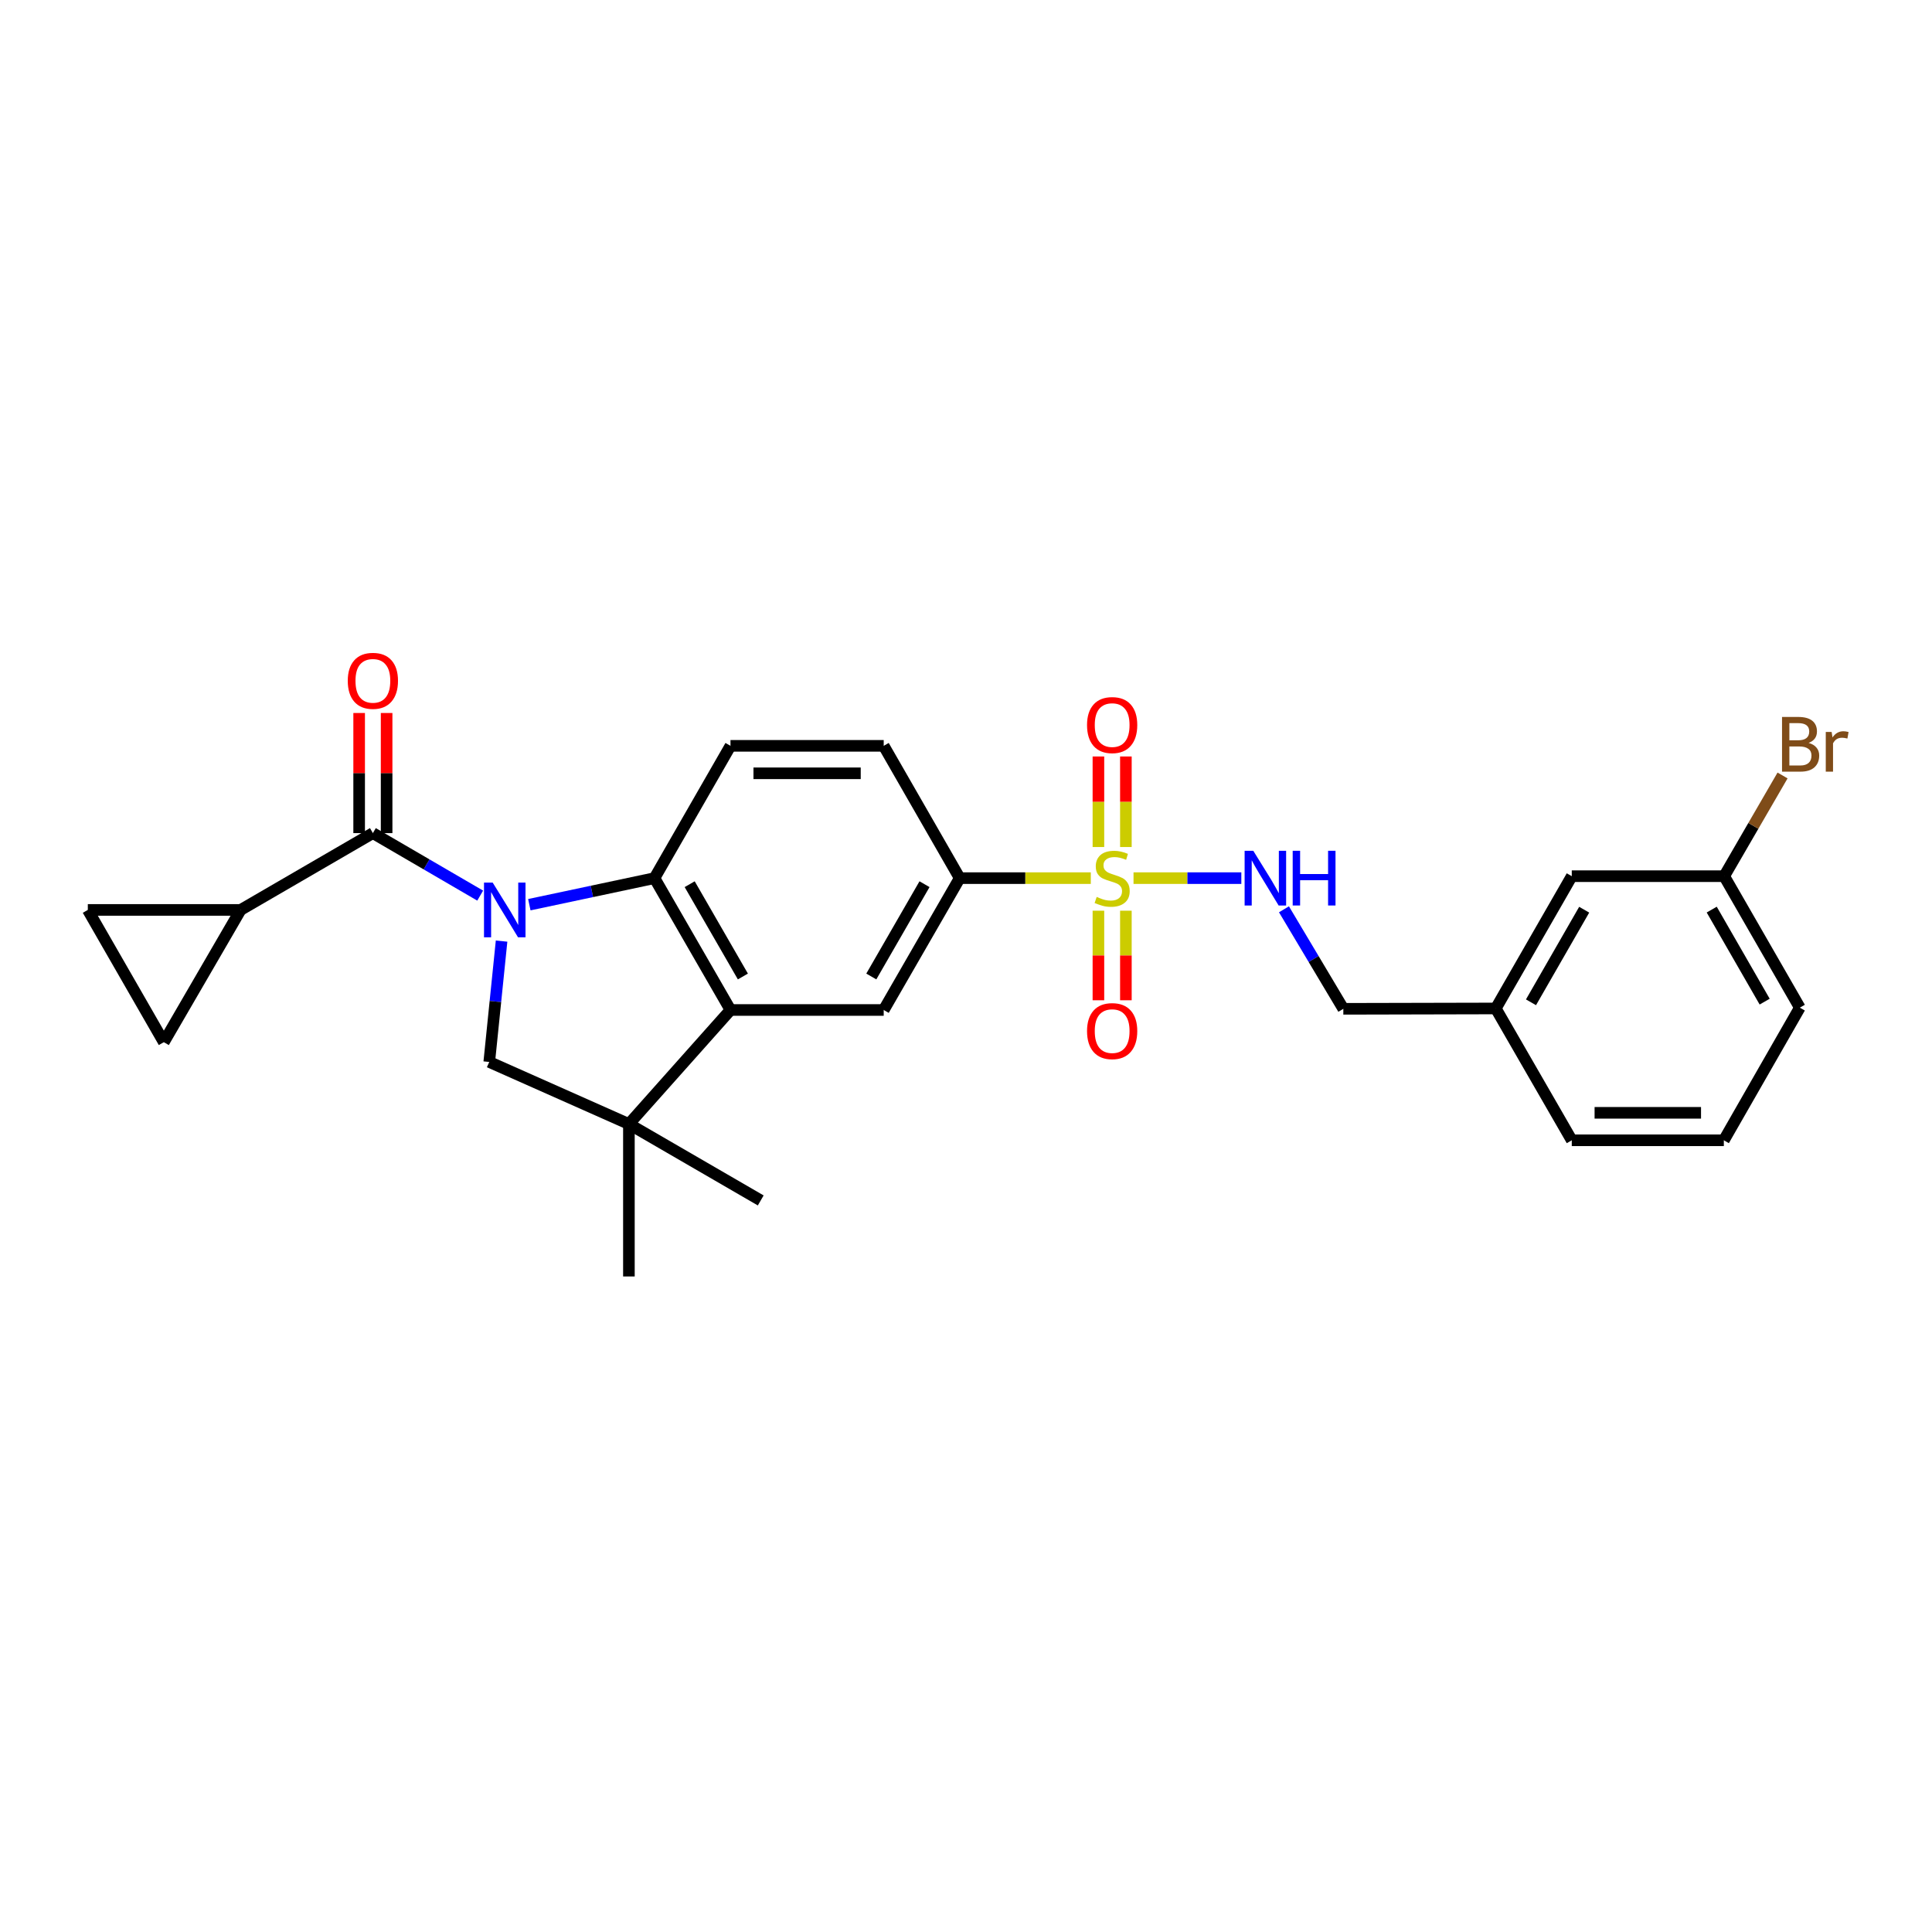 <?xml version='1.0' encoding='iso-8859-1'?>
<svg version='1.1' baseProfile='full'
              xmlns='http://www.w3.org/2000/svg'
                      xmlns:rdkit='http://www.rdkit.org/xml'
                      xmlns:xlink='http://www.w3.org/1999/xlink'
                  xml:space='preserve'
width='1000px' height='1000px' viewBox='0 0 1000 1000'>
<!-- END OF HEADER -->
<rect style='opacity:1.0;fill:#FFFFFF;stroke:none' width='1000' height='1000' x='0' y='0'> </rect>
<path class='bond-1' d='M 248.545,463.569 L 220.774,447.393' style='fill:none;fill-rule:evenodd;stroke:#0000FF;stroke-width:6px;stroke-linecap:butt;stroke-linejoin:miter;stroke-opacity:1' />
<path class='bond-1' d='M 220.774,447.393 L 193.003,431.218' style='fill:none;fill-rule:evenodd;stroke:#000000;stroke-width:6px;stroke-linecap:butt;stroke-linejoin:miter;stroke-opacity:1' />
<path class='bond-2' d='M 273.981,468.274 L 306.37,461.397' style='fill:none;fill-rule:evenodd;stroke:#0000FF;stroke-width:6px;stroke-linecap:butt;stroke-linejoin:miter;stroke-opacity:1' />
<path class='bond-2' d='M 306.37,461.397 L 338.759,454.521' style='fill:none;fill-rule:evenodd;stroke:#000000;stroke-width:6px;stroke-linecap:butt;stroke-linejoin:miter;stroke-opacity:1' />
<path class='bond-4' d='M 259.614,487.112 L 256.424,518.389' style='fill:none;fill-rule:evenodd;stroke:#0000FF;stroke-width:6px;stroke-linecap:butt;stroke-linejoin:miter;stroke-opacity:1' />
<path class='bond-4' d='M 256.424,518.389 L 253.235,549.666' style='fill:none;fill-rule:evenodd;stroke:#000000;stroke-width:6px;stroke-linecap:butt;stroke-linejoin:miter;stroke-opacity:1' />
<path class='bond-0' d='M 564.595,454.521 L 530.669,454.521' style='fill:none;fill-rule:evenodd;stroke:#CCCC00;stroke-width:6px;stroke-linecap:butt;stroke-linejoin:miter;stroke-opacity:1' />
<path class='bond-0' d='M 530.669,454.521 L 496.743,454.521' style='fill:none;fill-rule:evenodd;stroke:#000000;stroke-width:6px;stroke-linecap:butt;stroke-linejoin:miter;stroke-opacity:1' />
<path class='bond-9' d='M 586.71,454.521 L 614.61,454.521' style='fill:none;fill-rule:evenodd;stroke:#CCCC00;stroke-width:6px;stroke-linecap:butt;stroke-linejoin:miter;stroke-opacity:1' />
<path class='bond-9' d='M 614.61,454.521 L 642.509,454.521' style='fill:none;fill-rule:evenodd;stroke:#0000FF;stroke-width:6px;stroke-linecap:butt;stroke-linejoin:miter;stroke-opacity:1' />
<path class='bond-13' d='M 568.538,471.378 L 568.538,494.559' style='fill:none;fill-rule:evenodd;stroke:#CCCC00;stroke-width:6px;stroke-linecap:butt;stroke-linejoin:miter;stroke-opacity:1' />
<path class='bond-13' d='M 568.538,494.559 L 568.538,517.739' style='fill:none;fill-rule:evenodd;stroke:#FF0000;stroke-width:6px;stroke-linecap:butt;stroke-linejoin:miter;stroke-opacity:1' />
<path class='bond-13' d='M 582.757,471.378 L 582.757,494.559' style='fill:none;fill-rule:evenodd;stroke:#CCCC00;stroke-width:6px;stroke-linecap:butt;stroke-linejoin:miter;stroke-opacity:1' />
<path class='bond-13' d='M 582.757,494.559 L 582.757,517.739' style='fill:none;fill-rule:evenodd;stroke:#FF0000;stroke-width:6px;stroke-linecap:butt;stroke-linejoin:miter;stroke-opacity:1' />
<path class='bond-14' d='M 582.757,438.418 L 582.757,414.986' style='fill:none;fill-rule:evenodd;stroke:#CCCC00;stroke-width:6px;stroke-linecap:butt;stroke-linejoin:miter;stroke-opacity:1' />
<path class='bond-14' d='M 582.757,414.986 L 582.757,391.553' style='fill:none;fill-rule:evenodd;stroke:#FF0000;stroke-width:6px;stroke-linecap:butt;stroke-linejoin:miter;stroke-opacity:1' />
<path class='bond-14' d='M 568.538,438.418 L 568.538,414.986' style='fill:none;fill-rule:evenodd;stroke:#CCCC00;stroke-width:6px;stroke-linecap:butt;stroke-linejoin:miter;stroke-opacity:1' />
<path class='bond-14' d='M 568.538,414.986 L 568.538,391.553' style='fill:none;fill-rule:evenodd;stroke:#FF0000;stroke-width:6px;stroke-linecap:butt;stroke-linejoin:miter;stroke-opacity:1' />
<path class='bond-7' d='M 193.003,431.218 L 124.549,470.975' style='fill:none;fill-rule:evenodd;stroke:#000000;stroke-width:6px;stroke-linecap:butt;stroke-linejoin:miter;stroke-opacity:1' />
<path class='bond-15' d='M 200.113,431.218 L 200.113,400.132' style='fill:none;fill-rule:evenodd;stroke:#000000;stroke-width:6px;stroke-linecap:butt;stroke-linejoin:miter;stroke-opacity:1' />
<path class='bond-15' d='M 200.113,400.132 L 200.113,369.046' style='fill:none;fill-rule:evenodd;stroke:#FF0000;stroke-width:6px;stroke-linecap:butt;stroke-linejoin:miter;stroke-opacity:1' />
<path class='bond-15' d='M 185.894,431.218 L 185.894,400.132' style='fill:none;fill-rule:evenodd;stroke:#000000;stroke-width:6px;stroke-linecap:butt;stroke-linejoin:miter;stroke-opacity:1' />
<path class='bond-15' d='M 185.894,400.132 L 185.894,369.046' style='fill:none;fill-rule:evenodd;stroke:#FF0000;stroke-width:6px;stroke-linecap:butt;stroke-linejoin:miter;stroke-opacity:1' />
<path class='bond-3' d='M 338.759,454.521 L 378.097,522.77' style='fill:none;fill-rule:evenodd;stroke:#000000;stroke-width:6px;stroke-linecap:butt;stroke-linejoin:miter;stroke-opacity:1' />
<path class='bond-3' d='M 356.978,457.658 L 384.515,505.432' style='fill:none;fill-rule:evenodd;stroke:#000000;stroke-width:6px;stroke-linecap:butt;stroke-linejoin:miter;stroke-opacity:1' />
<path class='bond-12' d='M 338.759,454.521 L 378.097,386.043' style='fill:none;fill-rule:evenodd;stroke:#000000;stroke-width:6px;stroke-linecap:butt;stroke-linejoin:miter;stroke-opacity:1' />
<path class='bond-8' d='M 378.097,522.77 L 457.405,522.77' style='fill:none;fill-rule:evenodd;stroke:#000000;stroke-width:6px;stroke-linecap:butt;stroke-linejoin:miter;stroke-opacity:1' />
<path class='bond-27' d='M 378.097,522.77 L 325.52,581.792' style='fill:none;fill-rule:evenodd;stroke:#000000;stroke-width:6px;stroke-linecap:butt;stroke-linejoin:miter;stroke-opacity:1' />
<path class='bond-5' d='M 253.235,549.666 L 325.52,581.792' style='fill:none;fill-rule:evenodd;stroke:#000000;stroke-width:6px;stroke-linecap:butt;stroke-linejoin:miter;stroke-opacity:1' />
<path class='bond-22' d='M 325.52,581.792 L 393.753,621.343' style='fill:none;fill-rule:evenodd;stroke:#000000;stroke-width:6px;stroke-linecap:butt;stroke-linejoin:miter;stroke-opacity:1' />
<path class='bond-23' d='M 325.52,581.792 L 325.52,660.697' style='fill:none;fill-rule:evenodd;stroke:#000000;stroke-width:6px;stroke-linecap:butt;stroke-linejoin:miter;stroke-opacity:1' />
<path class='bond-6' d='M 496.743,454.521 L 457.405,386.043' style='fill:none;fill-rule:evenodd;stroke:#000000;stroke-width:6px;stroke-linecap:butt;stroke-linejoin:miter;stroke-opacity:1' />
<path class='bond-28' d='M 496.743,454.521 L 457.405,522.77' style='fill:none;fill-rule:evenodd;stroke:#000000;stroke-width:6px;stroke-linecap:butt;stroke-linejoin:miter;stroke-opacity:1' />
<path class='bond-28' d='M 478.523,457.658 L 450.987,505.432' style='fill:none;fill-rule:evenodd;stroke:#000000;stroke-width:6px;stroke-linecap:butt;stroke-linejoin:miter;stroke-opacity:1' />
<path class='bond-10' d='M 124.549,470.975 L 45.455,470.975' style='fill:none;fill-rule:evenodd;stroke:#000000;stroke-width:6px;stroke-linecap:butt;stroke-linejoin:miter;stroke-opacity:1' />
<path class='bond-11' d='M 124.549,470.975 L 84.793,539.429' style='fill:none;fill-rule:evenodd;stroke:#000000;stroke-width:6px;stroke-linecap:butt;stroke-linejoin:miter;stroke-opacity:1' />
<path class='bond-17' d='M 664.577,470.65 L 679.94,496.406' style='fill:none;fill-rule:evenodd;stroke:#0000FF;stroke-width:6px;stroke-linecap:butt;stroke-linejoin:miter;stroke-opacity:1' />
<path class='bond-17' d='M 679.94,496.406 L 695.304,522.161' style='fill:none;fill-rule:evenodd;stroke:#000000;stroke-width:6px;stroke-linecap:butt;stroke-linejoin:miter;stroke-opacity:1' />
<path class='bond-29' d='M 45.455,470.975 L 84.793,539.429' style='fill:none;fill-rule:evenodd;stroke:#000000;stroke-width:6px;stroke-linecap:butt;stroke-linejoin:miter;stroke-opacity:1' />
<path class='bond-16' d='M 378.097,386.043 L 457.405,386.043' style='fill:none;fill-rule:evenodd;stroke:#000000;stroke-width:6px;stroke-linecap:butt;stroke-linejoin:miter;stroke-opacity:1' />
<path class='bond-16' d='M 389.993,400.261 L 445.509,400.261' style='fill:none;fill-rule:evenodd;stroke:#000000;stroke-width:6px;stroke-linecap:butt;stroke-linejoin:miter;stroke-opacity:1' />
<path class='bond-20' d='M 695.304,522.161 L 774.209,521.98' style='fill:none;fill-rule:evenodd;stroke:#000000;stroke-width:6px;stroke-linecap:butt;stroke-linejoin:miter;stroke-opacity:1' />
<path class='bond-18' d='M 813.547,453.51 L 774.209,521.98' style='fill:none;fill-rule:evenodd;stroke:#000000;stroke-width:6px;stroke-linecap:butt;stroke-linejoin:miter;stroke-opacity:1' />
<path class='bond-18' d='M 819.975,470.863 L 792.439,518.792' style='fill:none;fill-rule:evenodd;stroke:#000000;stroke-width:6px;stroke-linecap:butt;stroke-linejoin:miter;stroke-opacity:1' />
<path class='bond-19' d='M 813.547,453.51 L 892.436,453.51' style='fill:none;fill-rule:evenodd;stroke:#000000;stroke-width:6px;stroke-linecap:butt;stroke-linejoin:miter;stroke-opacity:1' />
<path class='bond-21' d='M 892.436,453.51 L 907.541,427.447' style='fill:none;fill-rule:evenodd;stroke:#000000;stroke-width:6px;stroke-linecap:butt;stroke-linejoin:miter;stroke-opacity:1' />
<path class='bond-21' d='M 907.541,427.447 L 922.646,401.385' style='fill:none;fill-rule:evenodd;stroke:#7F4C19;stroke-width:6px;stroke-linecap:butt;stroke-linejoin:miter;stroke-opacity:1' />
<path class='bond-30' d='M 892.436,453.51 L 931.585,521.561' style='fill:none;fill-rule:evenodd;stroke:#000000;stroke-width:6px;stroke-linecap:butt;stroke-linejoin:miter;stroke-opacity:1' />
<path class='bond-30' d='M 885.984,470.807 L 913.388,518.443' style='fill:none;fill-rule:evenodd;stroke:#000000;stroke-width:6px;stroke-linecap:butt;stroke-linejoin:miter;stroke-opacity:1' />
<path class='bond-26' d='M 774.209,521.98 L 813.547,590.213' style='fill:none;fill-rule:evenodd;stroke:#000000;stroke-width:6px;stroke-linecap:butt;stroke-linejoin:miter;stroke-opacity:1' />
<path class='bond-24' d='M 892.255,590.213 L 813.547,590.213' style='fill:none;fill-rule:evenodd;stroke:#000000;stroke-width:6px;stroke-linecap:butt;stroke-linejoin:miter;stroke-opacity:1' />
<path class='bond-24' d='M 880.448,575.994 L 825.353,575.994' style='fill:none;fill-rule:evenodd;stroke:#000000;stroke-width:6px;stroke-linecap:butt;stroke-linejoin:miter;stroke-opacity:1' />
<path class='bond-25' d='M 892.255,590.213 L 931.585,521.561' style='fill:none;fill-rule:evenodd;stroke:#000000;stroke-width:6px;stroke-linecap:butt;stroke-linejoin:miter;stroke-opacity:1' />
<path  class='atom-0' d='M 255 456.815
L 264.28 471.815
Q 265.2 473.295, 266.68 475.975
Q 268.16 478.655, 268.24 478.815
L 268.24 456.815
L 272 456.815
L 272 485.135
L 268.12 485.135
L 258.16 468.735
Q 257 466.815, 255.76 464.615
Q 254.56 462.415, 254.2 461.735
L 254.2 485.135
L 250.52 485.135
L 250.52 456.815
L 255 456.815
' fill='#0000FF'/>
<path  class='atom-1' d='M 567.648 464.241
Q 567.968 464.361, 569.288 464.921
Q 570.608 465.481, 572.048 465.841
Q 573.528 466.161, 574.968 466.161
Q 577.648 466.161, 579.208 464.881
Q 580.768 463.561, 580.768 461.281
Q 580.768 459.721, 579.968 458.761
Q 579.208 457.801, 578.008 457.281
Q 576.808 456.761, 574.808 456.161
Q 572.288 455.401, 570.768 454.681
Q 569.288 453.961, 568.208 452.441
Q 567.168 450.921, 567.168 448.361
Q 567.168 444.801, 569.568 442.601
Q 572.008 440.401, 576.808 440.401
Q 580.088 440.401, 583.808 441.961
L 582.888 445.041
Q 579.488 443.641, 576.928 443.641
Q 574.168 443.641, 572.648 444.801
Q 571.128 445.921, 571.168 447.881
Q 571.168 449.401, 571.928 450.321
Q 572.728 451.241, 573.848 451.761
Q 575.008 452.281, 576.928 452.881
Q 579.488 453.681, 581.008 454.481
Q 582.528 455.281, 583.608 456.921
Q 584.728 458.521, 584.728 461.281
Q 584.728 465.201, 582.088 467.321
Q 579.488 469.401, 575.128 469.401
Q 572.608 469.401, 570.688 468.841
Q 568.808 468.321, 566.568 467.401
L 567.648 464.241
' fill='#CCCC00'/>
<path  class='atom-10' d='M 648.695 440.361
L 657.975 455.361
Q 658.895 456.841, 660.375 459.521
Q 661.855 462.201, 661.935 462.361
L 661.935 440.361
L 665.695 440.361
L 665.695 468.681
L 661.815 468.681
L 651.855 452.281
Q 650.695 450.361, 649.455 448.161
Q 648.255 445.961, 647.895 445.281
L 647.895 468.681
L 644.215 468.681
L 644.215 440.361
L 648.695 440.361
' fill='#0000FF'/>
<path  class='atom-10' d='M 669.095 440.361
L 672.935 440.361
L 672.935 452.401
L 687.415 452.401
L 687.415 440.361
L 691.255 440.361
L 691.255 468.681
L 687.415 468.681
L 687.415 455.601
L 672.935 455.601
L 672.935 468.681
L 669.095 468.681
L 669.095 440.361
' fill='#0000FF'/>
<path  class='atom-14' d='M 562.648 533.695
Q 562.648 526.895, 566.008 523.095
Q 569.368 519.295, 575.648 519.295
Q 581.928 519.295, 585.288 523.095
Q 588.648 526.895, 588.648 533.695
Q 588.648 540.575, 585.248 544.495
Q 581.848 548.375, 575.648 548.375
Q 569.408 548.375, 566.008 544.495
Q 562.648 540.615, 562.648 533.695
M 575.648 545.175
Q 579.968 545.175, 582.288 542.295
Q 584.648 539.375, 584.648 533.695
Q 584.648 528.135, 582.288 525.335
Q 579.968 522.495, 575.648 522.495
Q 571.328 522.495, 568.968 525.295
Q 566.648 528.095, 566.648 533.695
Q 566.648 539.415, 568.968 542.295
Q 571.328 545.175, 575.648 545.175
' fill='#FF0000'/>
<path  class='atom-15' d='M 562.648 375.293
Q 562.648 368.493, 566.008 364.693
Q 569.368 360.893, 575.648 360.893
Q 581.928 360.893, 585.288 364.693
Q 588.648 368.493, 588.648 375.293
Q 588.648 382.173, 585.248 386.093
Q 581.848 389.973, 575.648 389.973
Q 569.408 389.973, 566.008 386.093
Q 562.648 382.213, 562.648 375.293
M 575.648 386.773
Q 579.968 386.773, 582.288 383.893
Q 584.648 380.973, 584.648 375.293
Q 584.648 369.733, 582.288 366.933
Q 579.968 364.093, 575.648 364.093
Q 571.328 364.093, 568.968 366.893
Q 566.648 369.693, 566.648 375.293
Q 566.648 381.013, 568.968 383.893
Q 571.328 386.773, 575.648 386.773
' fill='#FF0000'/>
<path  class='atom-16' d='M 180.003 352.393
Q 180.003 345.593, 183.363 341.793
Q 186.723 337.993, 193.003 337.993
Q 199.283 337.993, 202.643 341.793
Q 206.003 345.593, 206.003 352.393
Q 206.003 359.273, 202.603 363.193
Q 199.203 367.073, 193.003 367.073
Q 186.763 367.073, 183.363 363.193
Q 180.003 359.313, 180.003 352.393
M 193.003 363.873
Q 197.323 363.873, 199.643 360.993
Q 202.003 358.073, 202.003 352.393
Q 202.003 346.833, 199.643 344.033
Q 197.323 341.193, 193.003 341.193
Q 188.683 341.193, 186.323 343.993
Q 184.003 346.793, 184.003 352.393
Q 184.003 358.113, 186.323 360.993
Q 188.683 363.873, 193.003 363.873
' fill='#FF0000'/>
<path  class='atom-22' d='M 936.135 384.533
Q 938.855 385.293, 940.215 386.973
Q 941.615 388.613, 941.615 391.053
Q 941.615 394.973, 939.095 397.213
Q 936.615 399.413, 931.895 399.413
L 922.375 399.413
L 922.375 371.093
L 930.735 371.093
Q 935.575 371.093, 938.015 373.053
Q 940.455 375.013, 940.455 378.613
Q 940.455 382.893, 936.135 384.533
M 926.175 374.293
L 926.175 383.173
L 930.735 383.173
Q 933.535 383.173, 934.975 382.053
Q 936.455 380.893, 936.455 378.613
Q 936.455 374.293, 930.735 374.293
L 926.175 374.293
M 931.895 396.213
Q 934.655 396.213, 936.135 394.893
Q 937.615 393.573, 937.615 391.053
Q 937.615 388.733, 935.975 387.573
Q 934.375 386.373, 931.295 386.373
L 926.175 386.373
L 926.175 396.213
L 931.895 396.213
' fill='#7F4C19'/>
<path  class='atom-22' d='M 948.055 378.853
L 948.495 381.693
Q 950.655 378.493, 954.175 378.493
Q 955.295 378.493, 956.815 378.893
L 956.215 382.253
Q 954.495 381.853, 953.535 381.853
Q 951.855 381.853, 950.735 382.533
Q 949.655 383.173, 948.775 384.733
L 948.775 399.413
L 945.015 399.413
L 945.015 378.853
L 948.055 378.853
' fill='#7F4C19'/>
</svg>
